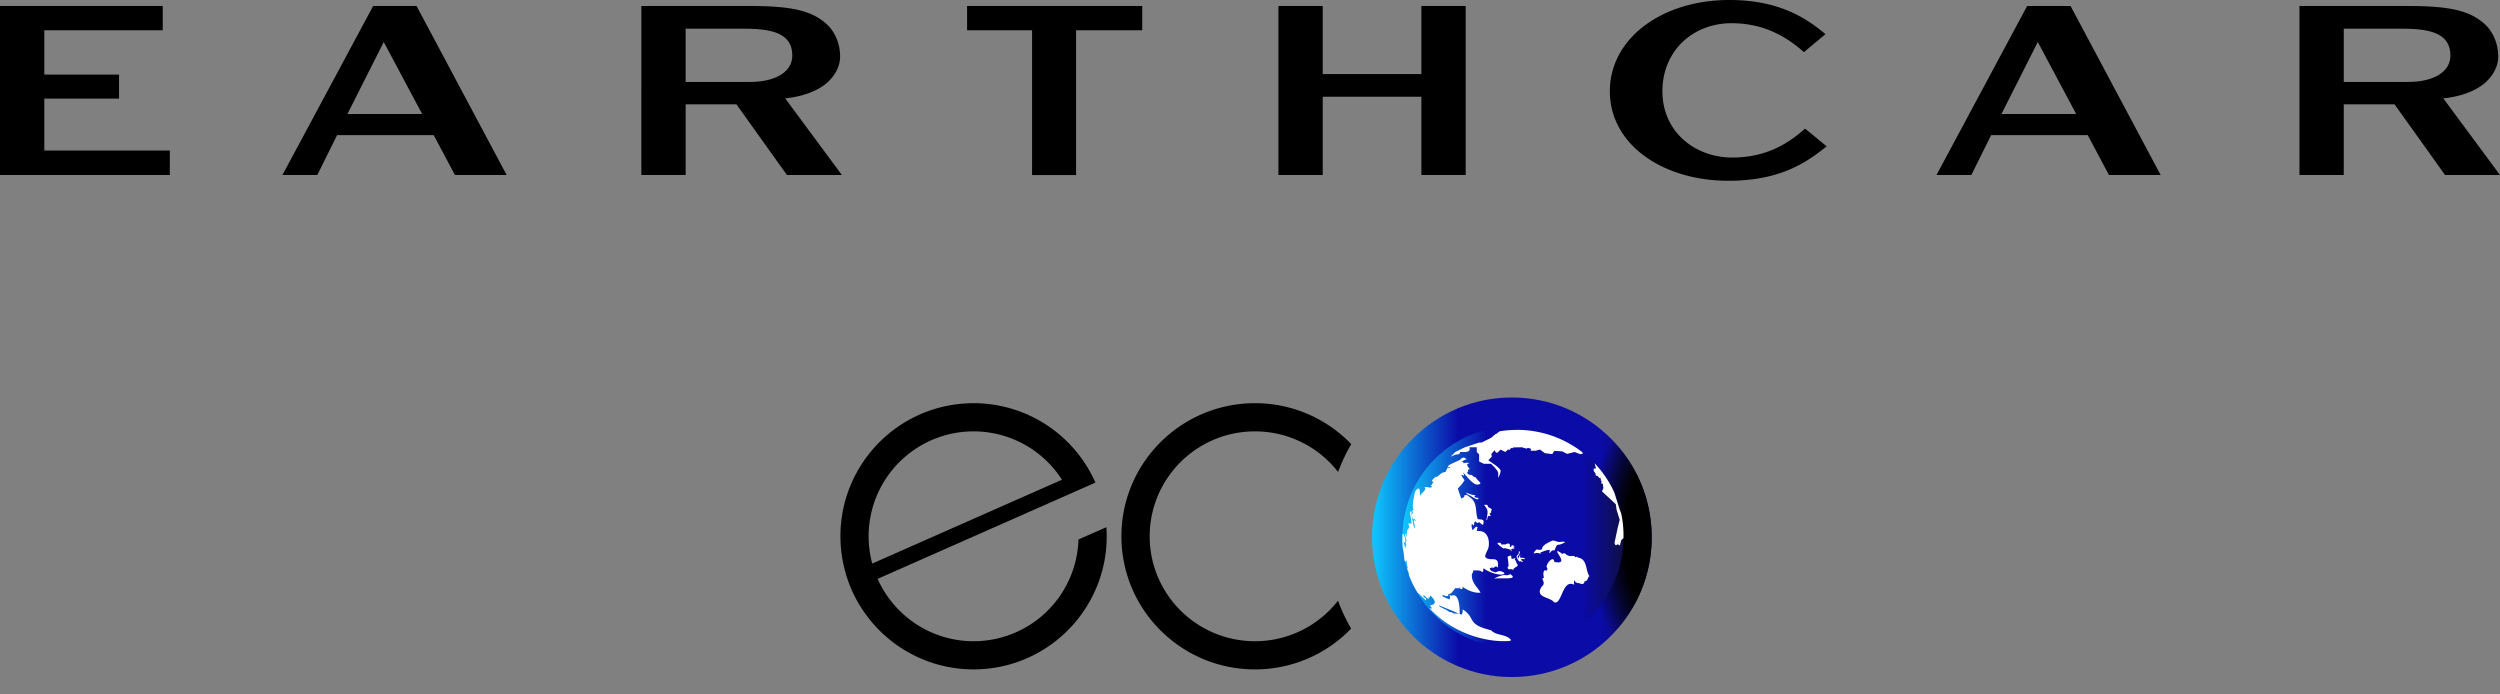 <svg width="180" height="50" viewBox="0 0 180 50" xmlns="http://www.w3.org/2000/svg">
    <rect x="0" y="0" width="180" height="50" fill="#808080" stroke="none"/>
    <defs>
        <linearGradient x1="0%" y1="50%" x2="100%" y2="50%" id="ag456xxaja">
            <stop stop-color="#0EC9FF" offset="0%"/>
            <stop stop-color="#0B0BA7" offset="30.785%"/>
            <stop stop-color="#0B0BA7" offset="81.736%"/>
            <stop stop-color="#0E0E47" offset="100%"/>
        </linearGradient>
        <linearGradient x1="0%" y1="50%" x2="100%" y2="50%" id="gs1b9nciac">
            <stop stop-color="#0EC9FF" offset="0%"/>
            <stop stop-color="#0B0BA7" offset="38.197%"/>
            <stop stop-color="#0B0BA7" offset="81.736%"/>
            <stop stop-color="#0E0E47" offset="100%"/>
        </linearGradient>
        <radialGradient cx="381.562%" cy="50%" fx="381.562%" fy="50%" r="381.392%" gradientTransform="matrix(-1 0 0 -.295 7.631 .647)" id="lp169bj0ob">
            <stop offset="0%"/>
            <stop offset="84.523%"/>
            <stop stop-opacity="0" offset="100%"/>
        </radialGradient>
    </defs>
    <g fill="none" fill-rule="evenodd">
        <path d="M0 .432v12.169h12.227v-1.764H3.191V7.099h5.38V5.37H3.19V2.179h8.527V.432H0zm26.866 0-6.53 12.169h2.51l1.425-2.873h6.954l1.532 2.873h3.722L29.992.432h-3.126zm.765 2.592 2.764 5.183h-5.38l2.616-5.183zm26.393 2.873c1.702 0 3.02-.657 3.02-1.897 0-1.671-1.595-1.934-3.51-1.934h-4.167v3.831h4.657zM46.177.432h7.847c3.04 0 4.403.357 5.444 1.258.638.563 1.02 1.428 1.02 2.385 0 .695-.36 1.371-.955 1.897-.724.62-1.83.995-3 1.108l4.084 5.522h-3.956l-3.636-5.09h-3.658v5.09h-3.19V.432zm28.132 12.17V2.179H69.63V.432h12.611V2.18h-4.763v10.423H74.31zm28.03 0V6.967h-7.103v5.635h-3.19V.432h3.19v4.901h7.103v-4.9h3.19v12.169h-3.19zm29.18-2.066c-1.469 1.183-3.362 2.479-7.082 2.479-4.721 0-8.528-2.61-8.528-6.442 0-3.83 3.785-6.573 8.591-6.573 3.445 0 5.424 1.183 6.933 2.46l-1.553 1.296c-1.17-1.052-2.828-2.085-5.21-2.085-2.743 0-4.976 1.953-4.976 4.902 0 2.93 2.36 4.77 5.018 4.77 2.553 0 4.126-1.089 5.253-2.084l1.553 1.277zm15.202-7.513-2.616 5.184h5.38l-2.764-5.184zm5.125 9.578-1.53-2.872h-6.955l-1.424 2.872h-2.51L145.954.432h3.126l6.487 12.17h-3.722zm21.562-6.704c1.701 0 3.02-.657 3.02-1.897 0-1.671-1.595-1.934-3.51-1.934h-4.167v3.831h4.657zM165.56.432h7.847c3.04 0 4.402.357 5.444 1.258.637.563 1.02 1.428 1.02 2.385 0 .695-.36 1.371-.956 1.897-.724.62-1.83.995-2.999 1.108L180 12.602h-3.955l-3.637-5.09h-3.657v5.09h-3.19V.432zM62.801 40.577a7.554 7.554 0 0 1 6.773-9.5 7.554 7.554 0 0 1 6.887 3.463L62.8 40.577zm16.069-5.83a9.583 9.583 0 0 0-9.436-5.694c-5.282.367-9.266 4.944-8.9 10.224.052.738.188 1.45.394 2.128.114.375.248.74.404 1.094l.004.01a9.56 9.56 0 0 0 1.047 1.79 9.576 9.576 0 0 0 8.377 3.874c5.28-.366 9.262-4.939 8.9-10.215l-2.01.883a7.555 7.555 0 0 1-13.353 4.612 7.528 7.528 0 0 1-1.103-1.765l-.005-.01 13.823-6.11 1.858-.82zM90.358 46.167c-4.186 0-7.58-3.381-7.58-7.553 0-4.173 3.394-7.555 7.58-7.555a7.572 7.572 0 0 1 5.983 2.922c.261-.698.579-1.369.949-2.005a9.6 9.6 0 0 0-6.932-2.946c-5.31 0-9.616 4.29-9.616 9.584 0 5.292 4.305 9.583 9.616 9.583a9.598 9.598 0 0 0 6.923-2.937 13.227 13.227 0 0 1-.946-2.007 7.571 7.571 0 0 1-5.977 2.914" fill="#000"/>
        <path d="M58.412 10.064c0 5.558-4.507 10.064-10.067 10.064-5.56 0-10.066-4.506-10.066-10.064S42.786 0 48.345 0c5.56 0 10.067 4.506 10.067 10.064" fill="url(#ag456xxaja)" transform="translate(60.511 28.619)"/>
        <path d="M58.412 10.064A10.03 10.03 0 0 1 55.6 17.04a13.167 13.167 0 0 1-2.042-7.064c0-2.552.722-4.936 1.974-6.957a10.026 10.026 0 0 1 2.879 7.045z" fill="url(#lp169bj0ob)" transform="translate(60.511 28.619)"/>
        <path d="M42.619 4.609a7.956 7.956 0 0 0 .354 11.248 7.932 7.932 0 0 0 5.421 2.157h.052a7.939 7.939 0 0 0 5.778-2.51 7.955 7.955 0 0 0-.354-11.249A7.932 7.932 0 0 0 48.423 2.1a7.938 7.938 0 0 0-5.804 2.51" fill="url(#gs1b9nciac)" transform="translate(60.511 28.619)"/>
        <path d="M105.432 32.932c0 .009-.005.019-.006.027.056.045.126.061.188.094-.265.106-.265.106-.303.157a.281.281 0 0 0-.12.05c.115-.016.115-.016.18.036l-.003.065c.236-.074.356-.042.435-.007-.123.027-.123.027-.173.102.039.118.039.118.193.319a.597.597 0 0 0-.134.066.282.282 0 0 0 .033.114c-.182.051-.028.244.175.24l.023-.003h.007l.023-.002c.099.055.16.181.297.165.004.05.004.05.335.404l-.003.065c-.305.22-.633-.129-.979-.52l-.174-.198-.088-.096c.069.155.069.155.081.195l-.038.043a1.424 1.424 0 0 1-.137-.07c-.038.042-.038.042.202.403a3.254 3.254 0 0 1-.485.589c.07.217.17.506.245.721.214-.063.226-.138.241-.233.092-.027.193-.04.337.11.638.384.407 1.075.614 1.611.45.041.45.041.394.38l-.06.023c-.083-.061-.158-.133-.243-.192a.258.258 0 0 1-.11.07c-.061-.035-.105-.095-.175-.117-.04.057-.069.099-.075.31-.085-.096-.085-.096-.17-.109-.014.07 0 .246.046.408.148-.024.216-.32.377-.194-.055.234-.055.234-.013.277.747-.063.894.64.81 1.154-.051.258-.354.634-.196.76.34.303.98-.223.865.72-.132-.138-.192-.084-.3.013-.18-.024-.18-.024-.295.065.11.174.11.174.46.269.283-.227.581.024.615.053-.094.262-1.128-.027-1.485-.341l-.055.034c.02.117.018.12-.022.2l-.07.017c-.089-.15-.623-.105-.628-.105.005.088.005.088-.094.275-.04.617.399.91.624 1.32-.004.002-.556.11-1.322-.44a.35.35 0 0 1 .039.133c-.065.053-.065.053-.182.047l.013-.091-.027-.016-.027-.016-.015.074c-.1.003-.2-.015-.301-.011-.296.393-.296.393-.494.42a.263.263 0 0 1-.022.135c-.113.032-.14.04-.385-.078-.011.018 0 .002-.01.015-.029.098-.029.098.49.322.044-.088.083-.165.018-.285l-.04-.064.165.084c.582-.266.61.952.6 1.316.042.011.097.027.139.04.047-.091.085-.163.067-.38 1.004.615.22 1.065 2.055 1.504.387.41 1.039.254 1.42.678a.704.704 0 0 0-.03.09c-2.052.159-4.426-.776-5.846-2.378.067.025.132.068.206.03-.136-.185-.136-.185-.143-.215.17-.019.188-.036.267-.106l.006-.005c.204-.09-.103-.496-.286-.61a.52.52 0 0 1 .002.136 5.226 5.226 0 0 1-.055.02 10.82 10.82 0 0 0-.064-.045c.019.034.04.082.054.119l-.057.023c-.116-.069-.128-.076-.306-.263a5.77 5.77 0 0 1-.054.026c.006.056.014.139.213.213-.01.037-.015.063-.027.132-.166-.159-.43-.41-.588-.546a7.296 7.296 0 0 1-.65-1.327l.036.02a.974.974 0 0 1-.035-.144c-.095-.238-.107-.268-.094-.32l.007-.025.016.034.016.035v-.013l.002-.013c-.076-.32-.092-.388-.088-.473l.006-.077-.058-.026-.008.07a9.34 9.34 0 0 0-.056.023.77.77 0 0 1-.039-.115c-.054-.293-.037-.638-.125-.835a7.13 7.13 0 0 1-.016-1.044l.058.008c.1.209.154.323.139.477l-.018.098-.057.018-.06-.037c.117.408.117.408.19.483-.003-.044-.022-.086-.03-.13l-.001-.067.06-.009c-.068-.24-.077-.27 0-.344-.005-.175-.143-.338-.058-.52.033.09.02.19.075.275a1.564 1.564 0 0 1 .026-.452l.04-.131.04.052a.308.308 0 0 1 .027-.125l.024-.068.04.048c-.005-.122-.071-.232-.076-.354l.046.041.049-.04a.654.654 0 0 0 .127.044c.013-.295-.116-.578-.101-.874l.056-.019c.036.252.036.252.044.269.165.856.186.888.227.952.055-.196-.057-.379-.061-.57l.025-.016.024-.016.034.059.066.014c-.068-.125-.068-.125-.145-.15a9.907 9.907 0 0 1-.047.05c-.116-.23-.117-.409-.12-.658.038.155.049.2.058.226l.013.03.038-.045c-.008-.02-.008-.02-.052-.245a.269.269 0 0 0 .079-.015l.035-.016-.05-.035c-.078-.303.055-.915.14-1.25.036-.063.07-.126.109-.188l.02.035.015.043v-.059c.02-.02.044-.048.063-.069l.061.001c.124.162.044.352.089.525.097-.182.286-.29.38-.475a2.662 2.662 0 0 1-.055-.124c.17-.109.38.113.544-.052a3.236 3.236 0 0 1-.108-.104 1.65 1.65 0 0 0 .114-.05 5.979 5.979 0 0 0-.017-.062.66.66 0 0 0 .094-.07 5.016 5.016 0 0 1-.004-.061.317.317 0 0 1-.102-.065.722.722 0 0 1 .197-.234l.104-.08.064.026c.38-.32.38-.32.605-.356.055-.079.07-.182.152-.245a8.803 8.803 0 0 0-.038-.048c.068-.014.138.008.206-.007l.006-.033.005-.034-.162.032c.034-.146.035-.154.808-.501l.154-.07-.064-.007a.64.64 0 0 1 .303-.14zm-1.823 10.648c-.029.141.598.31.751.49.05-.004.155-.012.325.11.047-.008.108-.02.241 0l.089.016.046.01c-.525-.27-1.004-.423-1.452-.626zm8.874-3.696c.198-.141.262.07.387.098.28.152.38-.072.572.143.097-.049.101-.05.176.028.69.083.531.952.821 1.326a.237.237 0 0 0-.082.099l-.055.126c-.038.082-.088.15-.206.136-.08.43-.432.046-.528.154-.056-.054-.056-.054-.08-.065a.065.065 0 0 0-.02.032c-.074-.141-.082-.156-.13-.151-.034.223-.01.255.023.3-.904-.475-.89 1.506-1.476 1.247-.262-.386-1.441-.317-.868-1.137.351-.265-.159-.607.146-.608-.109-.493.032-.61.197-.526.148-.188-.058-.207.006-.364.083-.27.488-.72.55-.262.702.136.51-.2.324-.512l-.064-.108a1.296 1.296 0 0 1-.076-.148c.1-.035.277.107.383.192zm-3.746 1.455c.378.25.114.296-.261.302h-.18l-.183-.002h-.176c-.168 0-.309.01-.369.041.12-.112.656-.318.818-.272.046.013.142.04.35-.07zm.022-1.354c.027.01.029.05.03.08.033.006.043-.004.05-.012-.155.405.462-.044.213.243.136.104.124.185.119.223.298.331-.137.233-.229.521-.111-.085-.187-.064-.223-.054-.142.046-.241-.15-.097-.22a5.102 5.102 0 0 0-.036-.378l-.026-.19-.012-.103c.053-.068.15-.056.21-.11zm.592-.283c.174-.023.028.234-.073.36.006.361.117-.09.184-.116-.037.23-.019.228.137.2.16.053.253.049.157.114-.448-.015-.174.055-.111.178l.01.03-.062-.016c-.08-.027-.152-.07-.204-.02-.437-.55.032-.376-.038-.73zm2.429-.78c.187-.014.344.105.442.097.03.002.062 0 .093-.002l.186-.016a.48.48 0 0 1 .185.024c0 .003.002.006.003.008-.612.385-.514-.064-.763.602-.263-.082-.287.247-.4.14.278-.358-.407-.079-.583-.007l-.027.01.005.1c-.239-.116-.342-.05-.481-.03-.022-.041.04-.137.185-.284.813.088-.113-.105 1.155-.642zm-3.805.165c.095.004.104.04.108.082l.002.033h.306c.29-.159.342-.013.323.134l-.008.044.114-.026c.013-.046.02-.087.024-.104.142.02.185.07.218.114-.18-.038-.058.102.019.096-.195.096-.366.008-.208.247a.291.291 0 0 1-.12-.116l-.014-.047-.022.022-.335-.095-.17.01-.117-.111c-.087-.022-.159-.116-.224-.175l-.063-.045.008-.012c.069-.093.121-.069.16-.05zm-.828-2.57c.385.153.263.271.184.242.112.158-.068.201-.09.22.146.173.051.24-.036.149-.084.055-.123.142-.117.259 0 0 0 .02-.07.071.123-.672.154-.705-.16-1.096.169-.07.293.028.29.155zm-1.595-1.05c.2.07.526.22.707.176-.18.131-.074.169.053.188l.095.013a.339.339 0 0 1 .102.023c-.164.03-.141.09-.088.123a2.26 2.26 0 0 1-.52-.283c-.207-.093-.247-.091-.35-.24zm3.747-4.517a7.692 7.692 0 0 1 4.353 1.405l.277.205.034.102-.188.04-.405-.158-.544.135-.35-.182-.57-.03-.141.228-.534-.067-.354-.258-.3.08-.378.005.047-.132-.226-.082-.131.069-.028-.041-.041.016-.23-.08s-.343 0-.564.01l-.076.005-.086.067-.03-.045a.149.149 0 0 0-.102.122v.01h-.172l-.172.17-.343-.17-.172.17c-.153.151-.238-.075-.256-.127l-.003-.01-.236.283.035.182-.252.266.368.257s.516.34.516.51c0 .149-.132.428-.165.496l-.007.014v-.34c0-.151-.272-.437-.332-.498l-.012-.012-.171-.17h-.516l-.343-.17v-.51l-.172-.17v-.34h-.515v.17c0 .148-.263.167-.33.17H105.126s0 .17-.172.17c-.15 0-.432.13-.5.162l-.016.008.344-.34.687-.34 1.03-.341h.173l.343-.17.344-.17.318-.27.058-.011a1.97 1.97 0 0 1 .252-.192c.323-.053.65-.085.978-.095l.328-.004.007-.002zm7.421 5.995-.096-.233-.388-1.238a7.59 7.59 0 0 0-1.427-2.12l.106.381h-.171v.17l.121.17.04.182.112-.004.13.155.112.035v.143l.063.086-.041.146.12-.001.03.279h.034l-.12.284.239.222.754.701.058.412.224.71-.159.64-.216 1.015s.05.262.159.148c.064-.067.159-.005.227.057l.098-.4.16-.14a7.429 7.429 0 0 0-.169-1.8" fill="#FFF"/>
    </g>
</svg>
